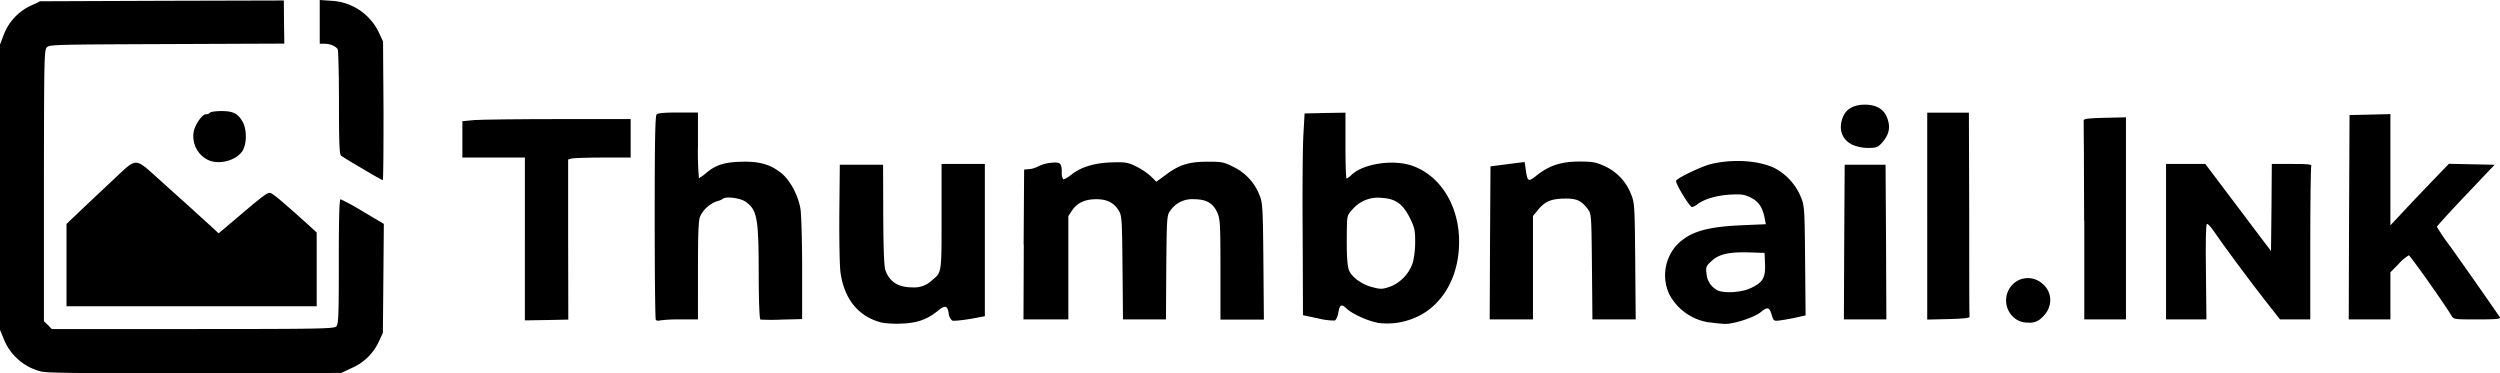 <svg id="Layer_1" data-name="Layer 1" xmlns="http://www.w3.org/2000/svg" viewBox="0 0 779.94 116.51"><defs><style>.cls-1{fill:currentColor;}</style></defs><path class="cls-1" d="M137.5,564.85a16.91,16.91,0,0,1-12.1-10.3l-1.15-2.8v-89l1.2-3.15a16.54,16.54,0,0,1,8.45-9l2.85-1.35,38.05-.15,38-.1.05,6.75.1,6.7-36.75.15c-36.05.15-36.7.15-37.45,1.15s-.75,6.35-.8,43.15v42.15l1.25,1.2,1.2,1.25h44c39.3,0,44.05-.1,44.75-.8s.8-3.2.8-20.25c0-13.35.15-19.45.55-19.45a73.81,73.81,0,0,1,7,3.85l6.5,3.85-.15,17-.15,17-1.3,2.8a16.5,16.5,0,0,1-8.4,8.15l-3.3,1.55-45.25.1c-33.75,0-45.95-.05-48-.5Z" transform="translate(-124.25 -448.85)"/><path class="cls-1" d="M399.35,549.5c-7.15-1.8-11.6-7.1-12.85-15.4-.3-1.9-.45-9.85-.4-18.6l.15-15.25h13.5l.05,15.55c.05,10.3.25,16.15.65,17.25,1.25,3.7,4,5.45,8.4,5.45a7.94,7.94,0,0,0,6.2-2.25c3-2.45,2.95-2,2.95-19.85V500h13.5v47.5l-1.1.2c-4,.85-8.4,1.4-9.1,1.15a3.53,3.53,0,0,1-1.1-2.35c-.4-2.4-1.1-2.55-3.6-.5-3.25,2.6-6.4,3.65-11.1,3.8a29.94,29.94,0,0,1-6.15-.3Z" transform="translate(-124.25 -448.85)"/><path class="cls-1" d="M553.9,549.5c-3-.55-7.75-2.7-9.5-4.35s-2.2-1.25-2.65,1.4c-.2,1.1-.7,2.15-1.1,2.3a20.72,20.72,0,0,1-5.3-.7l-4.6-.95-.1-25.2c-.1-13.9,0-28.05.25-31.5l.35-6.25,6.4-.15L544,484v10.3c0,5.65.15,10.25.35,10.25a5.58,5.58,0,0,0,1.6-1.2c3.65-3.45,13-4.85,18.85-2.8,8.3,2.9,14,11.4,14.6,21.85.7,12.7-5.5,23.1-15.65,26.3a21.83,21.83,0,0,1-9.85.85Zm4.25-11.3a12.2,12.2,0,0,0,6.9-7.55,28,28,0,0,0,.7-6.4c0-3.55-.2-4.45-1.65-7.4-2.15-4.3-4.4-6-8.65-6.25a10.43,10.43,0,0,0-9.15,3.45c-1.7,1.85-1.8,2.1-1.85,5.85-.15,8.65.1,12.2.8,13.6,1,2,3.9,4,6.65,4.8,3.1.85,3.55.85,6.25-.1Z" transform="translate(-124.25 -448.85)"/><path class="cls-1" d="M657.55,549.45a16.87,16.87,0,0,1-12.45-8.65,14,14,0,0,1,2.45-15.7c4-4,9.3-5.55,20.6-6l7-.3-.35-1.8c-.6-3.3-1.85-5.25-4.25-6.45-2-1-2.8-1.15-6.25-1-4.2.2-8.1,1.3-10.35,2.9a4.76,4.76,0,0,1-1.8,1c-.8,0-5.25-7.4-5-8.2s7.85-4.5,11-5.25c6.8-1.6,14.65-1.1,19.65,1.25a17.94,17.94,0,0,1,8.25,9c1.15,2.85,1.2,3.4,1.35,20l.15,17-2.9.65c-1.6.35-3.85.75-5,.9-2,.25-2.1.25-2.7-1.8-.7-2.35-1.3-2.5-3.35-.8s-8.45,3.75-11.2,3.7a47,47,0,0,1-4.85-.5ZM670.3,538.8c3.9-1.8,4.75-3.25,4.6-7.5l-.15-3.55-4.7-.15c-6.4-.2-9.6.55-11.85,2.7-1.7,1.55-1.8,1.85-1.55,4a6.3,6.3,0,0,0,3.6,5.2c2.15.9,7.4.55,10-.7Z" transform="translate(-124.25 -448.85)"/><path class="cls-1" d="M753.3,548.5a7.08,7.08,0,0,1,.25-12,6.75,6.75,0,0,1,7.7.7c3.5,2.7,3.5,7.7,0,10.75a5.11,5.11,0,0,1-4.15,1.55A6.69,6.69,0,0,1,753.3,548.5Z" transform="translate(-124.25 -448.85)"/><path class="cls-1" d="M288,523.4V498H268.5V486.65l3.85-.35c2.1-.15,13.9-.3,26.25-.3H321v12h-8.6c-4.75,0-9.15.15-9.8.3l-1.1.3v24.95l.05,25-6.8.15-6.75.1Z" transform="translate(-124.25 -448.85)"/><path class="cls-1" d="M328.85,548.7c-.2-.2-.35-14.55-.35-32,0-23.85.15-31.7.6-32.15s2.65-.6,6.75-.6H342v10.25a92.33,92.33,0,0,0,.3,10.25,14.56,14.56,0,0,0,2.4-1.75c3.05-2.5,5.75-3.3,11.3-3.4s9,1,12.4,3.9c2.5,2.2,5,6.9,5.6,11,.25,1.65.5,10,.5,18.6v15.6l-6.25.15a66.39,66.39,0,0,1-6.75,0c-.3-.1-.5-5-.55-12.75,0-19-.4-21.3-4.05-24-1.5-1.1-6-1.75-7-1a6.3,6.3,0,0,1-2,.85,9.26,9.26,0,0,0-5.2,4.65c-.55,1.25-.7,5.1-.7,16.9V548.5h-5.35a47.56,47.56,0,0,0-6.4.3,1.78,1.78,0,0,1-1.4-.1Z" transform="translate(-124.25 -448.85)"/><path class="cls-1" d="M443.6,525.15l.15-23.4,1.7-.15a7.39,7.39,0,0,0,2.8-.9,11.81,11.81,0,0,1,3.75-1.05c3-.35,3.5.05,3.5,3a3.46,3.46,0,0,0,.45,2.1c.25.15,1.4-.5,2.6-1.45,3-2.4,7.45-3.7,12.95-3.8,3.9-.1,4.75.05,7.25,1.3a21.82,21.82,0,0,1,4.55,3.05l1.7,1.7,3-2.2c4.25-3.15,7.2-4.05,13.05-4.05,4.5,0,5,.1,8.25,1.75a16.31,16.31,0,0,1,7.95,8.85c.9,2.2,1,3.95,1.15,20.55l.15,18.1H505V532.9c0-14.35-.1-15.85-1-17.75-1.3-2.95-3.45-4.15-7.3-4.15a8.24,8.24,0,0,0-7.4,3.65c-1,1.35-1.05,2.1-1.2,17.65L488,548.5h-13.4l-.15-16.1c-.15-15.1-.2-16.25-1.15-17.8-1.5-2.5-3.65-3.6-7-3.6-3.55,0-5.95,1.1-7.55,3.45l-1.2,1.8V548.5h-14l.1-23.35Z" transform="translate(-124.25 -448.85)"/><path class="cls-1" d="M589.1,524.65l.15-23.9,2.75-.35c1.5-.2,3.9-.5,5.35-.7l2.55-.3.35,2.4c.55,3.8.75,3.9,3.5,1.7,3.9-3.05,7.6-4.25,13.25-4.25,4.15,0,5.15.2,7.9,1.45a15.84,15.84,0,0,1,8.2,8.75c1.1,2.7,1.15,3.45,1.3,20.95l.15,18.1h-13.5l-.15-16.45c-.15-15.75-.2-16.55-1.2-17.85-2.1-2.8-3.5-3.45-7.4-3.4-4.2.1-6,.85-8.25,3.55l-1.55,1.9V548.5H589l.1-23.85Z" transform="translate(-124.25 -448.85)"/><path class="cls-1" d="M699.6,524.4l.15-24.15H712.5l.15,24.15.1,24.1H699.5Z" transform="translate(-124.25 -448.85)"/><path class="cls-1" d="M725.5,516.25V484h13l.1,31.5c0,17.35,0,31.8.1,32.15s-1.65.65-6.55.75l-6.65.15v-32.3Z" transform="translate(-124.25 -448.85)"/><path class="cls-1" d="M774.45,517.75c-.05-16.9-.1-31.05-.15-31.35,0-.5,1.65-.7,6.6-.8l6.6-.15V548.5h-13l0-30.75Z" transform="translate(-124.25 -448.85)"/><path class="cls-1" d="M800,524.25V500h12.25l8,10.6c4.4,5.85,9,11.95,10.25,13.6l2.25,2.95.15-13.55L833,500h6.3c5.55,0,6.25.1,6,.8-.15.45-.3,11.35-.3,24.25V548.5h-9.45l-4.2-5.35c-4.75-6-14.1-18.65-16.5-22.25-.9-1.3-1.8-2.3-2.1-2.2s-.45,5.45-.3,14.95l.15,14.85H800V524.25Z" transform="translate(-124.25 -448.85)"/><path class="cls-1" d="M857.1,516.65l.15-31.9,6.4-.15,6.35-.15v34.7l5.1-5.45c2.8-3,6.95-7.3,9.15-9.6l4-4.15,7.1.15,7.15.15-9,9.5c-5,5.25-9,9.65-9,9.85a64.17,64.17,0,0,0,4.15,6.1c4.25,5.95,14.8,21,15.5,22.15.3.5-1,.65-7,.65-7.35,0-7.4,0-8.15-1.25-2.4-4-12.85-18.7-13.25-18.75a13.71,13.71,0,0,0-3.15,2.65L870,533.8v14.7H857Z" transform="translate(-124.25 -448.85)"/><path class="cls-1" d="M145,531.6V518.7l6.85-6.5c3.8-3.55,8.35-7.85,10.15-9.55,4.2-4,5-4,9.15-.3,1.7,1.55,4,3.6,5.1,4.6,2,1.75,11.6,10.45,14.6,13.2l1.6,1.5,5.85-4.95c7.55-6.45,9.2-7.7,10.15-7.7.7,0,4.2,2.95,12,10l2.6,2.4v23H145V531.6Z" transform="translate(-124.25 -448.85)"/><path class="cls-1" d="M237.3,501.45c-3.3-1.9-6.3-3.75-6.65-4.05-.5-.4-.65-3.95-.65-16.6,0-8.8-.2-16.3-.4-16.6-.6-.95-2.45-1.7-4-1.7H224V448.85l3.7.25A17.37,17.37,0,0,1,242.45,459l1.3,2.8.15,21.65c0,11.85-.05,21.6-.25,21.6S240.55,503.4,237.3,501.45Z" transform="translate(-124.25 -448.85)"/><path class="cls-1" d="M189.25,498.8a8.22,8.22,0,0,1-4.55-8.95c.45-2.25,2.65-5.35,3.8-5.35a1.54,1.54,0,0,0,1.25-.5c.15-.25,1.75-.5,3.55-.5,3.85,0,5.3.8,6.8,3.65,1.25,2.55,1.1,7-.35,9-2.1,2.85-7.1,4.15-10.5,2.65Z" transform="translate(-124.25 -448.85)"/><path class="cls-1" d="M702.25,494.05c-3.4-1.55-4.6-5.05-3-8.8,1-2.45,3.4-3.75,6.8-3.75s5.75,1.3,6.8,3.75c1.35,3.2.85,5.65-1.7,8.4-1.1,1.15-1.65,1.35-4.05,1.35A12.61,12.61,0,0,1,702.25,494.05Z" transform="translate(-124.25 -448.85)"/></svg>